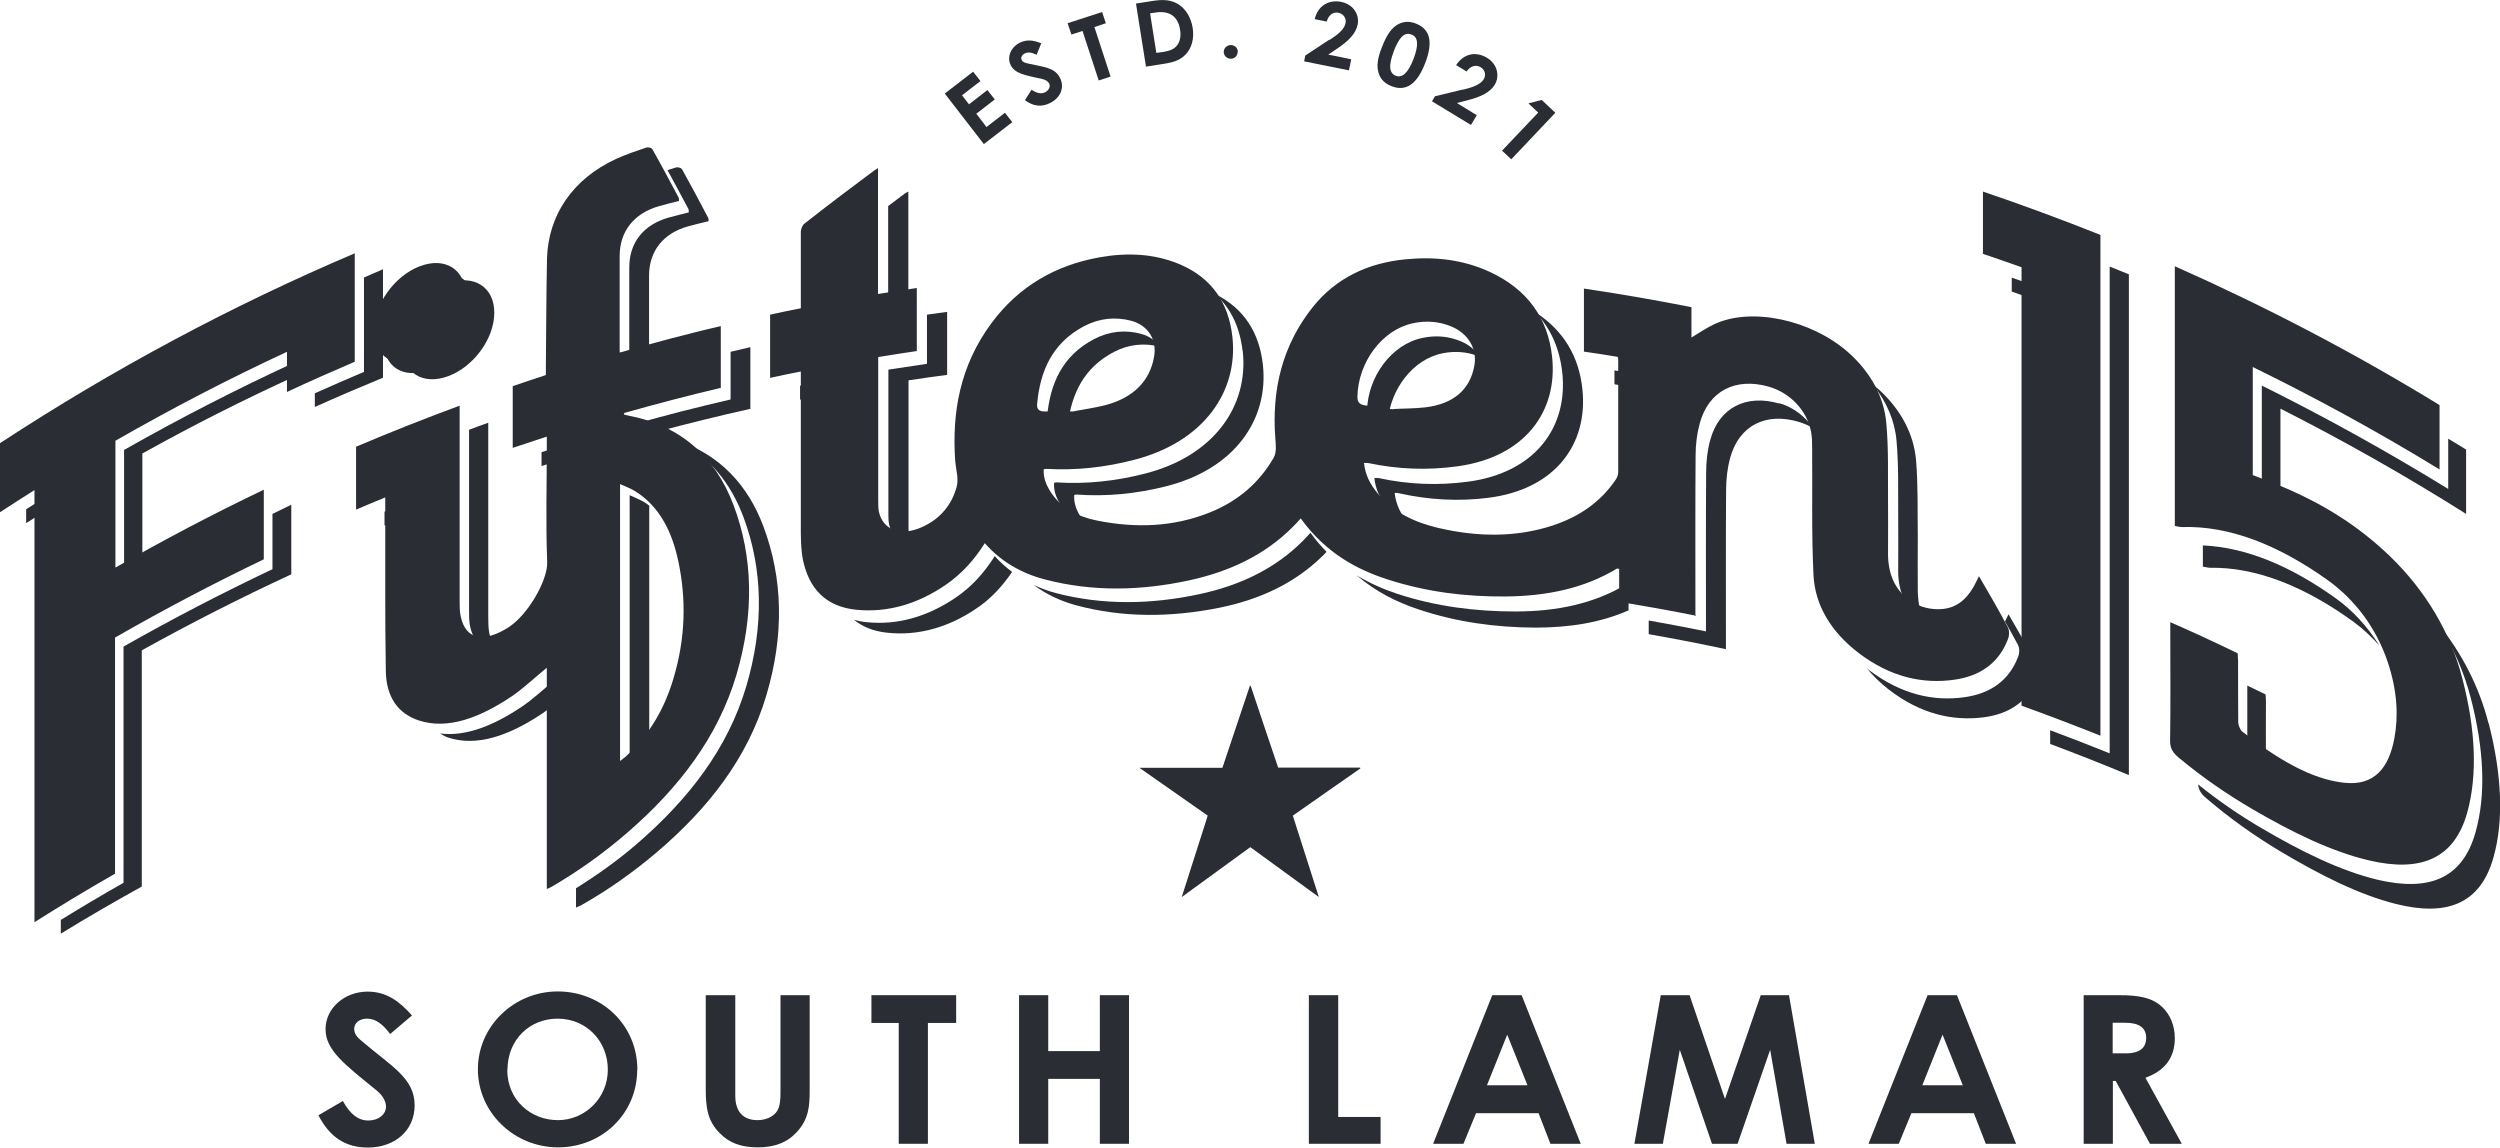 <?xml version="1.0" encoding="UTF-8"?>
<svg xmlns="http://www.w3.org/2000/svg" width="122" height="56" viewBox="0 0 122 56" fill="none">
  <g clip-path="url(#clip0_2004_985)">
    <path d="M21.888 13.826C23.128 13.368 24.13 14.018 24.121 15.264C24.121 16.527 23.11 17.901 21.869 18.358C20.629 18.816 19.637 18.194 19.646 16.921C19.655 15.657 20.629 14.284 21.888 13.817V13.826Z" fill="#2B2D35"></path>
    <path d="M67.06 20.464C67.28 20.501 67.492 20.529 67.722 20.565C67.85 18.981 68.962 17.525 70.395 17.241C70.993 17.122 71.59 17.159 72.187 17.397C71.994 17.086 71.7 16.829 71.314 16.665C70.689 16.399 70.046 16.353 69.412 16.491C67.905 16.802 66.738 18.395 66.711 20.061C66.711 20.336 66.83 20.437 67.06 20.474V20.464Z" fill="#2B2D35"></path>
    <path d="M60.646 17.131C60.94 19.796 59.259 22.25 55.877 23.111C54.453 23.477 53.01 23.633 51.568 23.541C51.531 23.541 51.503 23.55 51.439 23.559C51.411 23.971 51.558 24.319 51.761 24.64C52.119 25.207 52.633 25.583 53.24 25.821C53.056 25.647 52.891 25.464 52.744 25.235C52.541 24.914 52.395 24.567 52.422 24.154C52.486 24.145 52.523 24.127 52.551 24.136C53.993 24.237 55.436 24.099 56.86 23.742C60.242 22.909 61.923 20.474 61.629 17.8C61.455 16.243 60.72 15.053 59.295 14.348C60.076 15.044 60.508 15.987 60.637 17.122L60.646 17.131Z" fill="#2B2D35"></path>
    <path d="M51.457 20.712C51.669 20.712 51.88 20.712 52.11 20.712C52.294 19.228 52.882 17.937 54.389 17.159C55.087 16.802 55.84 16.729 56.585 16.912C56.392 16.628 56.098 16.408 55.703 16.298C54.922 16.079 54.131 16.161 53.396 16.546C51.816 17.37 51.246 18.752 51.099 20.327C51.071 20.611 51.209 20.703 51.467 20.703L51.457 20.712Z" fill="#2B2D35"></path>
    <path d="M76.24 18.184C76.524 20.858 74.907 23.065 71.654 23.504C70.212 23.697 68.751 23.651 67.28 23.33C67.225 23.321 67.17 23.33 67.069 23.321C67.124 23.898 67.372 24.383 67.74 24.823C68.126 25.29 68.585 25.647 69.091 25.922C68.971 25.802 68.843 25.693 68.732 25.555C68.374 25.116 68.117 24.631 68.061 24.054C68.153 24.054 68.218 24.054 68.273 24.072C69.743 24.402 71.204 24.475 72.638 24.292C75.89 23.88 77.498 21.682 77.223 19.009C77.057 17.388 76.295 16.124 74.925 15.236C75.679 16.023 76.111 17.012 76.24 18.194V18.184Z" fill="#2B2D35"></path>
    <path d="M92.55 21.508C92.66 22.744 92.623 23.953 92.632 25.171C92.642 26.086 92.632 26.993 92.632 27.899C92.632 28.156 92.66 28.421 92.724 28.696C92.89 29.41 93.34 29.969 93.928 30.289C93.827 30.097 93.735 29.886 93.68 29.657C93.616 29.392 93.597 29.117 93.588 28.861C93.579 27.945 93.588 27.039 93.588 26.132C93.57 24.914 93.606 23.706 93.505 22.47C93.395 21.188 92.77 19.988 91.677 18.999C91.594 18.926 91.502 18.862 91.41 18.789C92.072 19.613 92.467 20.538 92.55 21.508Z" fill="#2B2D35"></path>
    <path d="M83.049 17.269C83.398 17.067 83.701 16.866 84.023 16.701V16.665C83.692 16.591 83.37 16.536 83.049 16.472V17.278V17.269Z" fill="#2B2D35"></path>
    <path d="M78.785 18.084V18.752C79.024 18.789 79.244 18.835 79.474 18.871C79.474 18.697 79.474 18.532 79.474 18.358C79.474 18.313 79.474 18.267 79.456 18.184C79.235 18.148 79.005 18.111 78.785 18.075V18.084Z" fill="#2B2D35"></path>
    <path d="M86.834 19.695C85.199 19.219 83.894 19.897 83.462 21.462C83.324 21.957 83.26 22.506 83.26 23.047C83.242 25.491 83.251 27.945 83.251 30.39V30.811C82.304 30.619 81.385 30.445 80.457 30.28V30.948C81.716 31.168 82.938 31.406 84.225 31.681V31.26C84.225 28.806 84.216 26.361 84.234 23.916C84.234 23.376 84.298 22.827 84.436 22.332C84.868 20.767 86.173 20.098 87.799 20.593C88.038 20.666 88.268 20.767 88.479 20.895C88.102 20.327 87.523 19.878 86.834 19.677V19.695Z" fill="#2B2D35"></path>
    <path d="M79.483 28.522C79.428 28.522 79.382 28.494 79.364 28.513C77.783 29.465 75.955 29.84 73.952 29.84C72.013 29.84 70.092 29.602 68.19 28.98C67.529 28.76 66.867 28.476 66.215 28.082C67.152 28.888 68.172 29.383 69.173 29.721C71.066 30.362 72.996 30.619 74.926 30.628C76.57 30.628 78.105 30.39 79.474 29.785V28.522H79.483Z" fill="#2B2D35"></path>
    <path d="M45.236 17.754C44.621 17.846 44.014 17.937 43.353 18.038V18.386C43.353 20.602 43.353 22.817 43.353 25.024C43.353 25.207 43.353 25.39 43.38 25.555C43.509 26.178 43.95 26.526 44.556 26.544C44.474 26.407 44.4 26.26 44.364 26.077C44.327 25.903 44.336 25.72 44.336 25.546C44.336 23.33 44.336 21.114 44.336 18.908V18.56C44.998 18.459 45.604 18.377 46.22 18.294V15.218C45.889 15.264 45.567 15.309 45.236 15.355V17.754Z" fill="#2B2D35"></path>
    <path d="M63.954 25.995C63.816 26.141 63.688 26.288 63.541 26.434C62.172 27.789 60.453 28.586 58.514 28.998C56.153 29.502 53.81 29.538 51.531 28.943C51.145 28.842 50.796 28.705 50.447 28.549C51.053 28.998 51.742 29.328 52.514 29.538C54.793 30.152 57.136 30.133 59.507 29.657C61.446 29.264 63.155 28.485 64.533 27.139C64.606 27.075 64.671 26.993 64.735 26.929C64.469 26.654 64.202 26.352 63.954 26.004V25.995Z" fill="#2B2D35"></path>
    <path d="M99.423 32.487C98.991 31.653 98.513 30.838 98.017 29.978C97.953 30.106 97.897 30.216 97.842 30.326C98.063 30.71 98.274 31.086 98.476 31.47C98.568 31.644 98.55 31.901 98.486 32.047C98.035 33.228 97.117 33.851 95.858 34.025C94.351 34.236 92.779 33.888 91.217 32.706C91.171 32.67 91.135 32.633 91.089 32.596C91.392 32.972 91.759 33.329 92.173 33.65C93.726 34.849 95.297 35.197 96.804 35.005C98.063 34.84 98.982 34.226 99.432 33.054C99.487 32.899 99.506 32.642 99.423 32.477V32.487Z" fill="#2B2D35"></path>
    <path d="M43.343 14.971C43.674 14.916 43.996 14.87 44.327 14.824V9.349C44.244 9.394 44.198 9.413 44.161 9.44C43.886 9.642 43.619 9.852 43.343 10.054V14.971Z" fill="#2B2D35"></path>
    <path d="M48.544 27.139C48.039 27.936 47.432 28.623 46.651 29.154C45.282 30.088 43.812 30.518 42.296 30.362C42.066 30.344 41.864 30.298 41.671 30.243C42.085 30.582 42.608 30.802 43.279 30.875C44.795 31.04 46.266 30.628 47.635 29.703C48.351 29.227 48.912 28.614 49.39 27.909C49.087 27.68 48.802 27.432 48.544 27.139Z" fill="#2B2D35"></path>
    <path d="M39.567 19.164V18.725C39.383 18.761 39.218 18.798 39.043 18.825V19.503C39.218 19.466 39.392 19.43 39.567 19.402C39.567 19.32 39.567 19.247 39.567 19.164Z" fill="#2B2D35"></path>
    <path d="M33.604 10.218C33.604 10.218 33.604 10.283 33.613 10.365C33.282 10.447 32.951 10.53 32.62 10.621C31.398 10.969 30.709 11.848 30.709 13.039C30.709 14.485 30.709 15.941 30.709 17.388V17.754C31.04 17.663 31.352 17.58 31.674 17.498C31.674 16.152 31.674 14.806 31.674 13.451C31.674 12.26 32.363 11.381 33.585 11.043C33.916 10.951 34.238 10.878 34.578 10.795C34.578 10.713 34.578 10.676 34.569 10.649C34.146 9.843 33.723 9.046 33.282 8.259C33.236 8.186 33.071 8.14 32.97 8.177C32.841 8.222 32.703 8.259 32.575 8.305C32.924 8.937 33.264 9.578 33.604 10.218Z" fill="#2B2D35"></path>
    <path d="M36.627 16.939C36.296 17.012 35.984 17.095 35.653 17.168V19.494C34.063 19.86 32.492 20.263 30.93 20.703C30.93 20.73 30.921 20.748 30.911 20.776C30.985 20.794 31.058 20.812 31.132 20.831C31.463 20.895 31.775 20.977 32.069 21.069C33.576 20.666 35.092 20.29 36.618 19.952V16.939H36.627Z" fill="#2B2D35"></path>
    <path d="M30.727 24.163V37.687C30.838 37.596 30.911 37.55 30.976 37.495C31.242 37.257 31.463 37.01 31.683 36.753C31.683 32.734 31.683 28.742 31.683 24.676C31.619 24.63 31.555 24.576 31.481 24.53C31.261 24.392 31.012 24.301 30.727 24.163Z" fill="#2B2D35"></path>
    <path d="M27.144 22.515C27.144 22.442 27.144 22.369 27.144 22.286V21.838C26.896 21.92 26.666 21.993 26.427 22.067V22.744C26.666 22.662 26.905 22.589 27.144 22.515Z" fill="#2B2D35"></path>
    <path d="M37.252 25.683C36.489 23.651 35.12 22.222 33.163 21.536C34.605 22.305 35.653 23.55 36.278 25.226C37.224 27.753 37.297 30.527 36.415 33.503C35.515 36.525 33.613 38.997 31.067 41.194C30.13 42 29.138 42.705 28.109 43.346V44.289C28.219 44.234 28.292 44.216 28.357 44.179C29.652 43.447 30.875 42.586 32.032 41.606C34.587 39.436 36.489 36.973 37.389 33.961C38.281 30.994 38.207 28.22 37.252 25.683Z" fill="#2B2D35"></path>
    <path d="M27.153 33.118C26.574 33.585 26.041 34.098 25.471 34.483C24.093 35.407 22.733 35.957 21.474 35.792C21.594 35.856 21.704 35.939 21.842 35.984C23.257 36.461 24.828 35.902 26.418 34.849C26.666 34.684 26.914 34.492 27.153 34.29V33.128V33.118Z" fill="#2B2D35"></path>
    <path d="M19.26 25.189C19.26 25.061 19.26 24.924 19.26 24.768C19.095 24.832 18.929 24.905 18.764 24.969V25.647C18.929 25.583 19.095 25.509 19.26 25.445C19.26 25.363 19.26 25.281 19.26 25.189Z" fill="#2B2D35"></path>
    <path d="M22.89 20.986C22.89 23.935 22.89 26.883 22.89 29.831C22.89 30.088 22.89 30.353 22.945 30.582C23.101 31.324 23.551 31.644 24.167 31.562C24.038 31.397 23.946 31.186 23.882 30.921C23.836 30.692 23.827 30.426 23.827 30.17C23.827 27.13 23.827 24.081 23.827 21.032V20.629C23.505 20.739 23.202 20.858 22.88 20.977L22.89 20.986Z" fill="#2B2D35"></path>
    <path d="M107.5 27.652C107.629 27.67 107.748 27.707 107.849 27.707C110.128 27.67 112.499 28.632 114.888 30.371C115.338 30.701 115.733 31.086 116.11 31.498C115.54 30.591 114.833 29.804 113.987 29.199C111.791 27.625 109.613 26.709 107.5 26.617V27.643V27.652Z" fill="#2B2D35"></path>
    <path d="M109.861 36.598C110.1 36.79 110.339 36.964 110.578 37.138C110.569 36.177 110.578 35.224 110.578 34.263C110.578 34.144 110.569 34.016 110.56 33.888C110.257 33.741 109.962 33.594 109.668 33.457C109.668 34.355 109.668 35.243 109.668 36.149C109.668 36.268 109.77 36.525 109.861 36.598Z" fill="#2B2D35"></path>
    <path d="M121.439 35.297C120.989 33.53 120.153 31.891 118.977 30.436C119.703 31.562 120.245 32.78 120.576 34.071C121.228 36.579 121.32 38.795 120.805 40.617C120.162 42.906 118.508 43.511 116.036 42.934C114.199 42.494 112.297 41.551 110.349 40.407C109.301 39.793 108.272 39.088 107.27 38.282C107.298 38.566 107.426 38.759 107.684 38.969C108.842 39.958 110.036 40.8 111.258 41.533C113.197 42.687 115.099 43.657 116.928 44.115C119.381 44.728 121.035 44.133 121.678 41.853C122.193 40.041 122.092 37.816 121.449 35.297H121.439Z" fill="#2B2D35"></path>
    <path d="M120.346 21.939C120.061 21.755 119.767 21.59 119.473 21.407V23.861C116.496 22.03 113.473 20.354 110.376 18.816V24.09C110.679 24.209 110.982 24.328 111.286 24.447V19.942C114.373 21.508 117.387 23.211 120.346 25.079V21.939Z" fill="#2B2D35"></path>
    <path d="M14.445 17.653C11.587 18.972 8.812 20.391 6.055 21.957V28.146C6.349 27.982 6.653 27.826 6.947 27.661V22.131C9.409 20.757 11.899 19.503 14.445 18.34V17.663V17.653Z" fill="#2B2D35"></path>
    <path d="M2.095 24.337C1.819 24.511 1.544 24.685 1.277 24.85V25.528C1.553 25.354 1.819 25.18 2.095 25.015V24.337Z" fill="#2B2D35"></path>
    <path d="M17.762 13.551V18.148C16.963 18.487 16.163 18.834 15.364 19.192V19.86C16.485 19.356 17.578 18.889 18.69 18.432V13.139C18.378 13.268 18.075 13.414 17.762 13.542V13.551Z" fill="#2B2D35"></path>
    <path d="M13.305 27.771C10.861 28.934 8.445 30.179 6.028 31.553V43.081C4.99 43.666 3.979 44.271 2.968 44.893V45.562C4.282 44.756 5.578 44.005 6.919 43.264V31.736C9.345 30.39 11.762 29.163 14.215 28.027V24.631C13.903 24.777 13.609 24.933 13.296 25.079V27.78L13.305 27.771Z" fill="#2B2D35"></path>
    <path d="M99.101 13.881C98.789 13.762 98.477 13.652 98.173 13.551V14.229C98.486 14.339 98.789 14.449 99.101 14.559V13.881Z" fill="#2B2D35"></path>
    <path d="M102.952 13.011V36.763C101.996 36.378 101.031 36.003 100.048 35.636V36.305C101.362 36.799 102.63 37.294 103.889 37.825V13.386C103.576 13.258 103.264 13.139 102.961 13.011H102.952Z" fill="#2B2D35"></path>
    <path d="M20.951 13.505C22.191 13.029 23.183 13.68 23.183 14.925C23.183 16.188 22.173 17.571 20.932 18.047C19.692 18.523 18.708 17.901 18.718 16.628C18.727 15.364 19.701 13.982 20.951 13.505Z" fill="#2B2D35"></path>
    <path d="M82.782 30.051C81.505 29.795 80.273 29.575 79.015 29.364V27.762C78.96 27.762 78.914 27.734 78.895 27.753C77.306 28.714 75.477 29.09 73.474 29.108C71.535 29.126 69.605 28.888 67.712 28.275C66.233 27.799 64.708 27.002 63.476 25.299C63.339 25.445 63.21 25.601 63.063 25.738C61.694 27.103 59.975 27.899 58.037 28.32C55.675 28.833 53.332 28.879 51.053 28.293C49.858 27.991 48.857 27.414 48.057 26.507C47.552 27.313 46.946 27.991 46.165 28.531C44.795 29.474 43.325 29.904 41.809 29.758C40.284 29.611 39.475 28.714 39.181 27.313C39.098 26.901 39.089 26.462 39.08 26.022C39.08 23.541 39.08 21.059 39.08 18.569V18.129C38.556 18.23 38.078 18.331 37.582 18.441V15.355C38.078 15.245 38.566 15.145 39.08 15.044V13.67C39.08 12.883 39.08 12.095 39.08 11.308C39.08 11.189 39.154 10.997 39.245 10.923C40.385 10.026 41.533 9.156 42.682 8.305C42.719 8.277 42.765 8.259 42.847 8.204V14.348C43.491 14.238 44.106 14.146 44.74 14.055V17.131C44.125 17.223 43.518 17.314 42.857 17.424V17.772C42.857 19.988 42.857 22.204 42.857 24.411C42.857 24.594 42.857 24.777 42.884 24.942C43.068 25.866 43.95 26.196 44.998 25.72C45.898 25.317 46.459 24.612 46.688 23.742C46.789 23.349 46.652 22.927 46.615 22.515C46.45 20.162 46.826 17.864 48.398 15.749C49.721 13.973 51.503 12.947 53.635 12.562C54.995 12.315 56.309 12.37 57.559 12.892C59.148 13.56 59.957 14.796 60.141 16.436C60.435 19.1 58.753 21.554 55.372 22.433C53.948 22.808 52.505 22.964 51.062 22.881C51.026 22.881 50.998 22.891 50.934 22.9C50.906 23.312 51.053 23.66 51.255 23.98C51.77 24.795 52.588 25.216 53.562 25.409C55.409 25.775 57.255 25.729 59.066 24.997C60.426 24.447 61.455 23.55 62.153 22.341C62.3 22.085 62.264 21.719 62.236 21.398C62.052 19.027 62.576 16.838 64.083 14.961C65.213 13.56 66.766 12.828 68.595 12.654C69.991 12.517 71.379 12.654 72.72 13.277C74.54 14.128 75.541 15.529 75.743 17.415C76.028 20.089 74.411 22.296 71.149 22.753C69.706 22.955 68.245 22.909 66.775 22.598C66.72 22.588 66.665 22.598 66.564 22.588C66.619 23.165 66.867 23.642 67.235 24.081C68.007 25.015 69.054 25.5 70.203 25.766C72.123 26.214 73.998 26.224 75.762 25.647C77.076 25.216 78.114 24.493 78.849 23.404C78.914 23.303 78.969 23.174 78.969 23.046C78.969 21.224 78.969 19.402 78.969 17.589C78.969 17.543 78.969 17.498 78.95 17.415C78.408 17.324 77.866 17.241 77.296 17.159V14.082C79.042 14.339 80.77 14.641 82.543 14.989V16.472C82.938 16.234 83.278 15.996 83.655 15.822C85.465 14.97 88.406 15.602 90.216 17.214C91.309 18.194 91.943 19.384 92.054 20.666C92.164 21.902 92.127 23.11 92.136 24.328C92.145 25.244 92.136 26.15 92.136 27.057C92.136 27.313 92.164 27.579 92.228 27.853C92.495 28.989 93.46 29.73 94.581 29.73C95.407 29.73 95.913 29.3 96.281 28.687C96.382 28.522 96.455 28.339 96.575 28.119C97.071 28.971 97.549 29.785 97.98 30.61C98.072 30.783 98.054 31.04 97.99 31.186C97.539 32.367 96.621 32.999 95.352 33.173C93.845 33.384 92.265 33.054 90.712 31.873C89.361 30.848 88.571 29.538 88.498 28.064C88.397 25.995 88.452 23.962 88.433 21.911C88.433 21.627 88.433 21.343 88.378 21.059C88.176 20.034 87.367 19.173 86.32 18.871C84.684 18.404 83.379 19.082 82.948 20.657C82.81 21.16 82.745 21.7 82.745 22.241C82.727 24.685 82.736 27.139 82.736 29.584V30.005L82.782 30.051ZM52.358 20.08C52.808 19.988 53.369 19.915 53.92 19.778C55.289 19.421 56.107 18.615 56.318 17.415C56.465 16.591 56.043 15.886 55.216 15.657C54.435 15.447 53.644 15.529 52.909 15.914C51.329 16.747 50.759 18.129 50.612 19.704C50.584 19.988 50.722 20.08 50.98 20.08C51.402 20.08 51.816 20.08 52.358 20.08ZM67.988 19.961C68.448 19.933 69.008 19.942 69.559 19.878C70.928 19.713 71.737 19.018 71.948 17.846C72.096 17.04 71.664 16.289 70.846 15.941C70.221 15.675 69.578 15.639 68.944 15.776C67.437 16.097 66.27 17.69 66.242 19.366C66.242 19.64 66.362 19.741 66.591 19.778C67.023 19.842 67.455 19.897 67.997 19.979L67.988 19.961Z" fill="#2B2D35"></path>
    <path d="M26.684 21.307C26.096 21.499 25.572 21.673 25.021 21.856V18.844C25.554 18.66 26.078 18.486 26.638 18.303C26.638 18.148 26.638 18.029 26.638 17.91C26.657 16.152 26.657 14.403 26.693 12.636C26.749 10.502 27.943 8.735 30.066 7.755C30.544 7.536 31.04 7.371 31.527 7.206C31.628 7.169 31.793 7.206 31.839 7.288C32.28 8.067 32.703 8.863 33.126 9.66C33.135 9.687 33.126 9.724 33.135 9.806C32.804 9.889 32.473 9.971 32.152 10.063C30.93 10.411 30.24 11.299 30.24 12.489C30.24 13.936 30.24 15.392 30.24 16.838V17.205C31.086 16.967 31.894 16.738 32.703 16.527C33.521 16.317 34.329 16.106 35.175 15.914V18.926C33.585 19.302 32.023 19.713 30.461 20.153C30.461 20.18 30.452 20.199 30.442 20.226C30.516 20.245 30.59 20.263 30.663 20.281C33.19 20.757 34.908 22.277 35.8 24.658C36.746 27.176 36.819 29.95 35.937 32.935C35.037 35.957 33.144 38.447 30.59 40.654C29.432 41.652 28.21 42.522 26.923 43.273C26.859 43.309 26.794 43.337 26.684 43.383V32.587C26.105 33.054 25.572 33.567 25.003 33.961C23.413 35.032 21.851 35.618 20.445 35.16C19.407 34.821 18.846 33.997 18.828 32.743C18.782 30.078 18.809 27.377 18.8 24.695C18.8 24.566 18.8 24.429 18.8 24.273C18.304 24.475 17.854 24.667 17.376 24.869V21.801C19.03 21.096 20.702 20.437 22.43 19.796V20.199C22.43 23.248 22.43 26.288 22.43 29.337C22.43 29.593 22.43 29.859 22.485 30.088C22.724 31.223 23.615 31.379 24.819 30.61C25.775 29.996 26.739 28.302 26.703 27.423C26.629 25.564 26.684 23.651 26.684 21.765V21.316V21.307ZM30.259 37.138C30.369 37.046 30.442 37.001 30.507 36.946C31.729 35.838 32.446 34.528 32.868 33.1C33.466 31.095 33.484 29.209 33.107 27.414C32.804 25.958 32.197 24.731 31.012 23.98C30.792 23.843 30.544 23.751 30.259 23.623V37.147V37.138Z" fill="#2B2D35"></path>
    <path d="M105.91 30.362C107.041 30.857 108.106 31.351 109.2 31.882C109.2 32.011 109.218 32.139 109.218 32.258C109.218 33.256 109.218 34.254 109.227 35.261C109.227 35.38 109.329 35.636 109.42 35.7C111.102 37.019 112.784 38.035 114.41 38.2C115.88 38.356 116.579 37.459 116.845 36.03C117.047 34.95 116.992 33.723 116.523 32.313C115.954 30.619 114.906 29.245 113.555 28.284C111.157 26.581 108.777 25.647 106.48 25.72C106.379 25.72 106.259 25.693 106.131 25.665C106.131 21.417 106.131 17.223 106.131 12.993C110.541 14.952 114.851 17.195 119.05 19.768V22.909C116.073 21.087 113.041 19.43 109.935 17.91V23.184C110.523 23.413 111.102 23.632 111.681 23.88C113.381 24.631 115.044 25.619 116.634 27.148C118.38 28.842 119.583 30.866 120.162 33.109C120.815 35.618 120.906 37.834 120.401 39.656C119.758 41.945 118.095 42.568 115.623 41.991C113.785 41.56 111.874 40.627 109.926 39.491C108.704 38.777 107.5 37.953 106.333 36.982C106.039 36.735 105.901 36.534 105.901 36.167C105.929 34.373 105.91 32.551 105.91 30.747V30.353V30.362Z" fill="#2B2D35"></path>
    <path d="M5.605 42.641C4.273 43.401 2.986 44.179 1.682 45.003C1.682 37.989 1.682 30.967 1.682 23.916C1.103 24.282 0.561 24.63 0 24.997C0 23.861 0 22.753 0 21.627C5.55 17.992 11.33 14.906 17.312 12.361V17.653C16.2 18.129 15.116 18.606 14.004 19.128V17.168C11.146 18.496 8.38 19.933 5.633 21.508V27.698C7.994 26.343 10.402 25.079 12.873 23.898V27.295C10.429 28.467 8.022 29.73 5.614 31.113V42.641H5.605Z" fill="#2B2D35"></path>
    <path d="M98.642 13.039C97.999 12.81 97.392 12.599 96.768 12.388V9.349C98.688 9.999 100.59 10.704 102.501 11.464C102.501 19.604 102.501 27.744 102.501 35.902C101.233 35.398 99.965 34.913 98.651 34.437C98.651 27.313 98.651 20.19 98.651 13.029L98.642 13.039Z" fill="#2B2D35"></path>
    <path d="M20.491 12.993C21.723 12.517 22.724 13.158 22.715 14.403C22.715 15.666 21.704 17.049 20.464 17.534C19.223 18.01 18.24 17.397 18.249 16.124C18.258 14.861 19.232 13.478 20.482 12.993H20.491Z" fill="#2B2D35"></path>
    <path d="M16.733 53.729C17.073 54.352 17.468 54.681 17.973 54.681C18.479 54.681 18.837 54.379 18.837 54.004C18.837 53.738 18.663 53.436 18.359 53.198C16.806 51.935 15.887 51.248 15.887 50.222C15.887 49.197 16.816 48.391 17.937 48.391C18.883 48.391 19.508 48.886 20.105 49.554L19.039 50.46C18.681 49.975 18.323 49.71 17.918 49.71C17.541 49.71 17.284 49.92 17.284 50.213C17.284 50.506 17.505 50.68 17.725 50.863C19.122 52.054 20.234 52.621 20.234 53.94C20.234 55.148 19.297 56 17.946 56C16.852 56 16.09 55.487 15.538 54.425L16.733 53.729Z" fill="#2B2D35"></path>
    <path d="M31.095 52.209C31.095 54.343 29.377 55.991 27.236 55.991C25.095 55.991 23.321 54.297 23.321 52.182C23.321 50.067 25.095 48.382 27.217 48.382C29.34 48.382 31.104 49.993 31.104 52.209H31.095ZM24.755 52.209C24.755 53.684 25.903 54.663 27.227 54.663C28.55 54.663 29.662 53.583 29.662 52.2C29.662 50.818 28.632 49.71 27.208 49.71C25.867 49.71 24.764 50.717 24.764 52.218L24.755 52.209Z" fill="#2B2D35"></path>
    <path d="M34.458 48.565H35.882V53.473C35.882 54.26 36.278 54.663 36.967 54.663C37.371 54.663 37.739 54.498 37.913 54.233C38.069 54.004 38.088 53.665 38.088 53.281V48.565H39.512V53.18C39.512 53.976 39.475 54.581 38.906 55.222C38.428 55.753 37.803 55.991 36.985 55.991C36.167 55.991 35.597 55.78 35.129 55.304C34.522 54.7 34.44 54.041 34.44 53.107V48.574L34.458 48.565Z" fill="#2B2D35"></path>
    <path d="M42.526 48.565H46.661V49.92H45.282V55.817H43.858V49.92H42.526V48.565Z" fill="#2B2D35"></path>
    <path d="M49.73 48.565H51.154V51.294H53.672V48.565H55.096V55.817H53.672V52.649H51.154V55.817H49.73V48.565Z" fill="#2B2D35"></path>
    <path d="M63.881 48.565H65.305V54.508H67.373V55.817H63.872V48.565H63.881Z" fill="#2B2D35"></path>
    <path d="M72.822 48.565H74.255L77.14 55.817H75.661L75.082 54.324H72.031L71.416 55.817H69.936L72.822 48.565ZM73.557 50.479L72.564 52.96H74.54L73.547 50.479H73.557Z" fill="#2B2D35"></path>
    <path d="M81.055 48.565H82.451L84.179 53.629L85.925 48.565H87.303L88.562 55.817H87.184L86.384 51.23L84.794 55.817H83.545L81.974 51.23L81.147 55.817H79.759L81.046 48.565H81.055Z" fill="#2B2D35"></path>
    <path d="M94.066 48.565H95.499L98.385 55.817H96.905L96.326 54.324H93.276L92.66 55.817H91.181L94.066 48.565ZM94.801 50.479L93.809 52.96H95.784L94.792 50.479H94.801Z" fill="#2B2D35"></path>
    <path d="M101.674 48.565H103.411C104.357 48.565 105.028 48.675 105.524 49.151C105.901 49.508 106.131 50.048 106.131 50.662C106.131 51.614 105.644 52.255 104.697 52.594L106.471 55.817H104.918L103.246 52.749H103.108V55.817H101.684V48.565H101.674ZM103.099 51.404H103.751C104.394 51.404 104.734 51.147 104.734 50.653C104.734 50.158 104.394 49.911 103.714 49.911H103.099V51.394V51.404Z" fill="#2B2D35"></path>
    <path d="M57.669 43.776C58.101 42.421 58.514 41.121 58.937 39.803C57.834 39.033 56.741 38.264 55.602 37.468H59.654C60.104 36.122 60.545 34.794 60.995 33.466C61.005 33.466 61.023 33.466 61.032 33.466C61.473 34.794 61.923 36.122 62.374 37.459H66.371L66.389 37.495C65.296 38.264 64.202 39.024 63.09 39.803C63.504 41.112 63.927 42.412 64.359 43.776C63.219 42.943 62.126 42.147 61.014 41.341C59.911 42.147 58.809 42.943 57.669 43.776Z" fill="#2B2D35"></path>
    <path d="M46.1 4.569L47.488 3.498L47.846 3.955L46.946 4.651L47.286 5.091L48.186 4.395L48.545 4.853L47.644 5.549L48.14 6.199L49.041 5.503L49.399 5.961L48.012 7.032L46.1 4.56V4.569Z" fill="#2B2D35"></path>
    <path d="M50.336 4.377C50.594 4.551 50.805 4.596 50.998 4.505C51.182 4.413 51.274 4.221 51.2 4.075C51.145 3.974 51.026 3.891 50.86 3.855C50.015 3.672 49.528 3.589 49.326 3.186C49.123 2.793 49.326 2.307 49.758 2.088C50.125 1.905 50.456 1.969 50.814 2.115L50.584 2.674C50.355 2.555 50.162 2.527 50.006 2.61C49.859 2.683 49.803 2.811 49.859 2.93C49.914 3.04 50.033 3.067 50.153 3.095C50.925 3.278 51.457 3.278 51.724 3.791C51.963 4.258 51.77 4.761 51.246 5.027C50.823 5.237 50.428 5.192 50.015 4.889L50.336 4.386V4.377Z" fill="#2B2D35"></path>
    <path d="M52.092 1.135L53.782 0.586L53.966 1.135L53.406 1.318L54.196 3.736L53.617 3.928L52.827 1.511L52.285 1.685L52.101 1.135H52.092Z" fill="#2B2D35"></path>
    <path d="M55.427 0.174L56.19 0.055C56.75 -0.037 57.154 -0.027 57.55 0.238C57.88 0.467 58.119 0.861 58.202 1.355C58.285 1.886 58.156 2.353 57.853 2.664C57.531 2.994 57.154 3.058 56.695 3.131L55.923 3.25L55.436 0.174H55.427ZM56.125 0.65L56.429 2.582L56.75 2.536C57.081 2.481 57.311 2.408 57.467 2.179C57.586 2.005 57.642 1.74 57.586 1.438C57.485 0.797 57.063 0.504 56.373 0.613L56.125 0.65Z" fill="#2B2D35"></path>
    <path d="M60.398 2.527C60.398 2.71 60.26 2.866 60.067 2.866C59.874 2.866 59.718 2.719 59.718 2.536C59.718 2.353 59.865 2.207 60.058 2.198C60.251 2.198 60.398 2.335 60.407 2.518L60.398 2.527Z" fill="#2B2D35"></path>
    <path d="M64.882 1.95C65.323 1.666 65.608 1.419 65.663 1.126C65.709 0.897 65.572 0.678 65.314 0.623C65.048 0.568 64.827 0.742 64.745 1.053L64.156 0.934C64.322 0.266 64.846 -0.027 65.452 0.092C66.068 0.22 66.353 0.742 66.251 1.209C66.16 1.648 65.801 2.005 65.241 2.381L64.818 2.664L65.939 2.893L65.829 3.434L63.642 2.994L63.697 2.71L64.864 1.941L64.882 1.95Z" fill="#2B2D35"></path>
    <path d="M69.55 3.077C69.155 4.102 68.622 4.477 67.924 4.212C67.593 4.084 67.382 3.891 67.281 3.58C67.161 3.214 67.235 2.811 67.437 2.307C67.648 1.749 67.887 1.373 68.218 1.19C68.484 1.044 68.778 1.026 69.082 1.145C69.798 1.419 69.945 2.051 69.55 3.077ZM68.007 2.536C67.758 3.186 67.786 3.571 68.117 3.699C68.439 3.818 68.723 3.543 68.981 2.875C69.238 2.198 69.21 1.804 68.879 1.685C68.512 1.547 68.264 1.85 67.997 2.545L68.007 2.536Z" fill="#2B2D35"></path>
    <path d="M71.388 4.377C71.894 4.258 72.252 4.12 72.408 3.864C72.528 3.662 72.472 3.406 72.252 3.278C72.022 3.141 71.746 3.223 71.572 3.489L71.057 3.177C71.443 2.6 72.031 2.5 72.564 2.82C73.097 3.141 73.189 3.736 72.941 4.139C72.702 4.523 72.243 4.734 71.59 4.899L71.094 5.027L72.068 5.622L71.783 6.098L69.881 4.944L70.028 4.697L71.388 4.368V4.377Z" fill="#2B2D35"></path>
    <path d="M75.229 4.871L75.9 5.503L73.75 7.774L73.299 7.352L75.064 5.494L74.586 5.045L75.229 4.88V4.871Z" fill="#2B2D35"></path>
  </g>
  <defs>
    <clipPath id="clip0_2004_985">
      <rect width="122" height="56" fill="white"></rect>
    </clipPath>
  </defs>
</svg>
